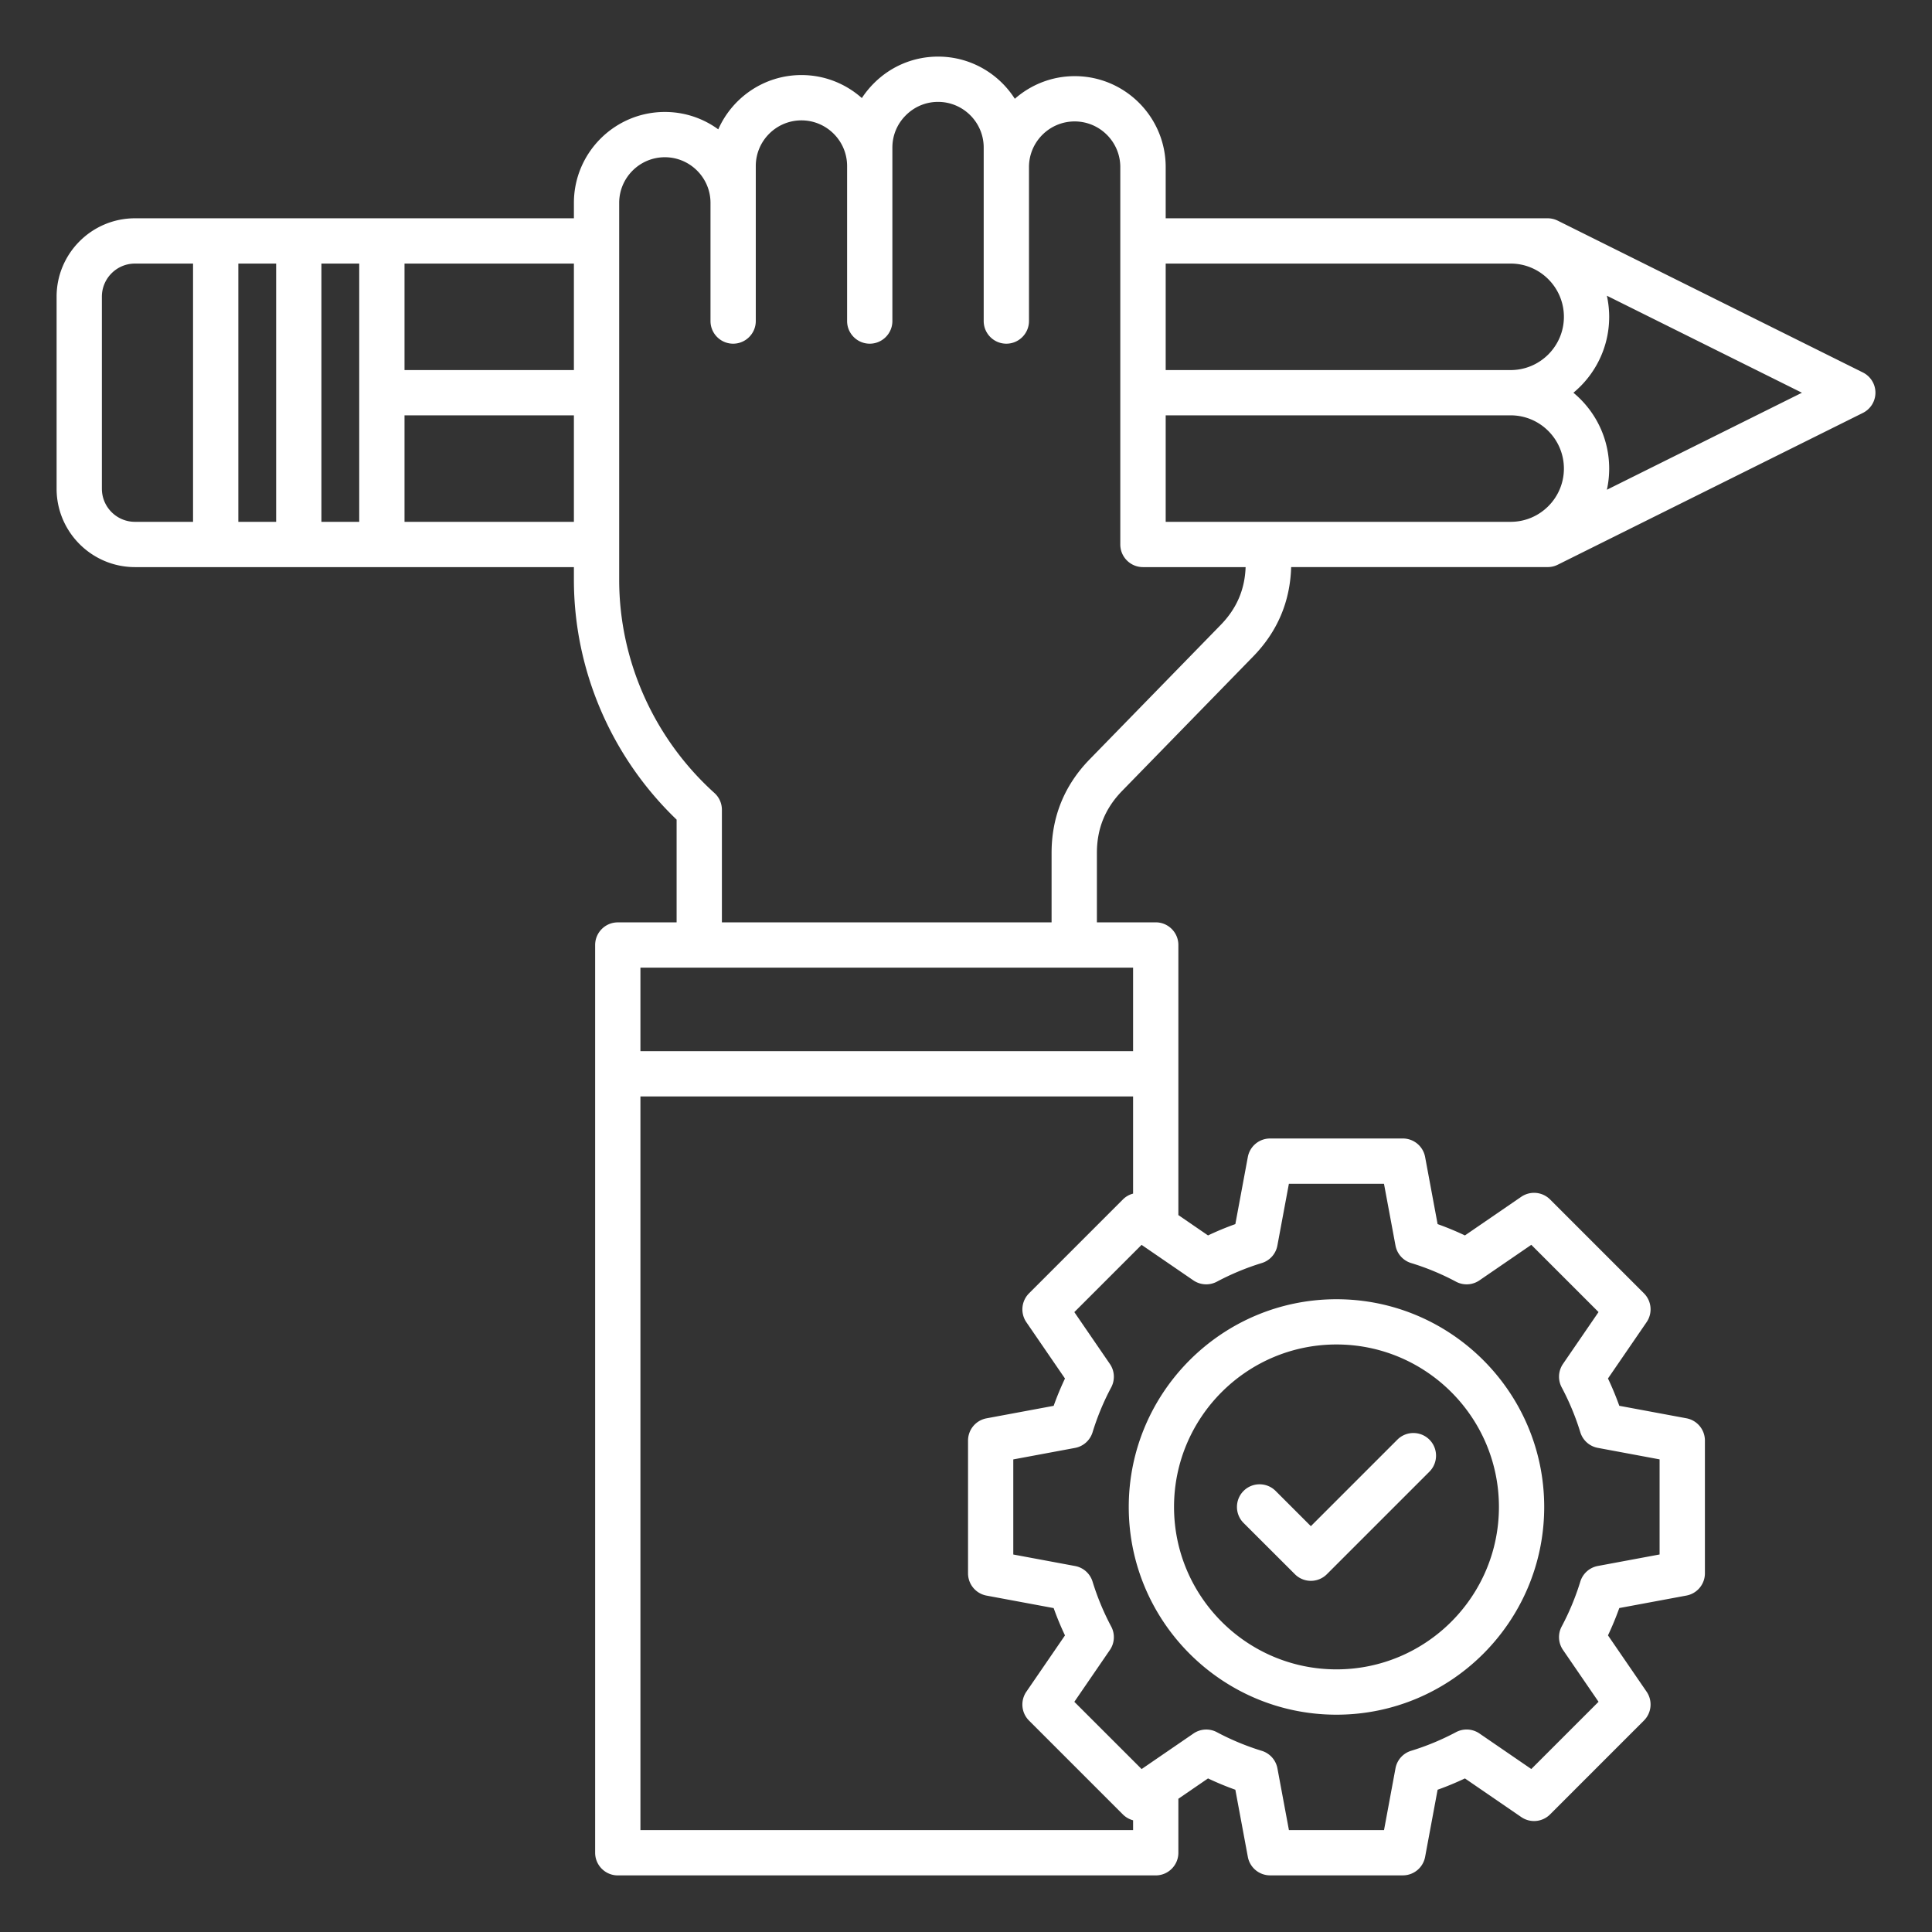 <svg xmlns="http://www.w3.org/2000/svg" version="1.1" xmlns:xlink="http://www.w3.org/1999/xlink" width="512" height="512" x="0" y="0" viewBox="0 0 512 512" style="enable-background:new 0 0 512 512" xml:space="preserve" class=""><rect x="0" y="0" width="512" height="512" fill="#333333" stroke="none"/><g><path d="m493.67 98.7-80.85-40.22c-.83-.41-1.75-.63-2.67-.63H308.92V44.28c0-13.29-10.81-24.1-24.1-24.1-6.08 0-11.64 2.27-15.88 6-4.29-6.72-11.8-11.18-20.33-11.18-6.42 0-12.47 2.51-17.03 7.08a24.512 24.512 0 0 0-3.18 3.91c-4.26-3.79-9.87-6.1-16-6.1-9.83 0-18.31 5.92-22.05 14.39-3.98-2.9-8.87-4.61-14.16-4.61-13.29 0-24.1 10.81-24.1 24.1v4.08H35.77C24.32 57.85 15 67.17 15 78.62v50.9c0 11.45 9.32 20.77 20.77 20.77h116.32v3.35c0 23.92 9.89 46.94 27.22 63.57v27.23h-15.59c-3.31 0-6 2.69-6 6V491c0 3.31 2.69 6 6 6h142.56c3.31 0 6-2.69 6-6v-14.31l7.86-5.39a78.79 78.79 0 0 0 7.24 3l3.31 17.79c.53 2.84 3.01 4.9 5.9 4.9h35.18c2.89 0 5.37-2.06 5.9-4.9l3.31-17.79a78.79 78.79 0 0 0 7.24-3l14.93 10.24a5.992 5.992 0 0 0 7.64-.71l24.87-24.87a6.014 6.014 0 0 0 .71-7.64l-10.24-14.93a78.79 78.79 0 0 0 3-7.24l17.79-3.31c2.84-.53 4.9-3.01 4.9-5.9v-35.18c0-2.89-2.06-5.37-4.9-5.9l-17.79-3.31a78.79 78.79 0 0 0-3-7.24l10.24-14.93a6.004 6.004 0 0 0-.71-7.64l-24.87-24.87a6.014 6.014 0 0 0-7.64-.71l-14.93 10.24a78.79 78.79 0 0 0-7.24-3l-3.31-17.79a6.002 6.002 0 0 0-5.9-4.9h-35.18c-2.89 0-5.37 2.06-5.9 4.9l-3.31 17.79a78.79 78.79 0 0 0-7.24 3l-7.86-5.39v-71.58c0-3.31-2.69-6-6-6h-15.59v-18.4c0-6.44 2.19-11.82 6.69-16.44l34.72-35.61c6.44-6.6 9.81-14.57 10.07-23.7h67.99c.93 0 1.84-.21 2.67-.63l80.85-40.22a6 6 0 0 0 3.33-5.37c0-2.27-1.3-4.35-3.34-5.36zM85.18 69.85H95.2v68.44H85.18zm-12 68.44H63.16V69.85h10.02zm34.02-68.44h44.89v28.22H107.2zM27 129.52v-50.9c0-4.84 3.93-8.77 8.77-8.77h15.39v68.44H35.77c-4.84 0-8.77-3.93-8.77-8.77zm80.2 8.77v-28.22h44.89v28.22zm293.14-68.44c7.78 0 14.11 6.33 14.11 14.11s-6.33 14.11-14.11 14.11h-91.42V69.85zm14.11 54.33c0 7.78-6.33 14.11-14.11 14.11h-91.42v-28.22h91.42c7.78 0 14.11 6.33 14.11 14.11zM169.72 485V290.57h130.56v25.75c-1 .26-1.94.78-2.71 1.56l-24.87 24.87a6.014 6.014 0 0 0-.71 7.64l10.24 14.93a78.79 78.79 0 0 0-3 7.24l-17.79 3.31c-2.84.53-4.9 3.01-4.9 5.9v35.18c0 2.89 2.06 5.37 4.9 5.9l17.79 3.31a78.79 78.79 0 0 0 3 7.24l-10.24 14.93a6.004 6.004 0 0 0 .71 7.64l24.87 24.87c.77.77 1.71 1.29 2.71 1.56v2.6zm152.76-145.34c3.8-2.02 7.8-3.68 11.9-4.94a5.985 5.985 0 0 0 4.14-4.64l3.05-16.37h25.2l3.05 16.37c.41 2.2 2.01 3.99 4.14 4.64 4.1 1.25 8.1 2.91 11.9 4.94 1.97 1.05 4.37.92 6.21-.35l13.74-9.42 17.82 17.82-9.42 13.74a6.007 6.007 0 0 0-.35 6.21c2.02 3.8 3.68 7.8 4.94 11.9a5.985 5.985 0 0 0 4.64 4.14l16.37 3.05v25.2L423.44 415c-2.2.41-3.98 2.01-4.64 4.14-1.26 4.1-2.92 8.11-4.94 11.9a5.985 5.985 0 0 0 .35 6.21l9.42 13.74-17.82 17.82-13.74-9.42a6.007 6.007 0 0 0-6.21-.35c-3.8 2.02-7.81 3.69-11.9 4.94a5.985 5.985 0 0 0-4.14 4.64L366.78 485h-25.2l-3.05-16.37a6.016 6.016 0 0 0-4.14-4.64c-4.1-1.26-8.11-2.92-11.9-4.94a5.985 5.985 0 0 0-6.21.35l-13.74 9.42L284.71 451l9.42-13.74c1.27-1.84 1.4-4.24.35-6.21a68.21 68.21 0 0 1-4.94-11.9 5.985 5.985 0 0 0-4.64-4.14l-16.37-3.05v-25.2l16.37-3.05c2.2-.41 3.98-2.01 4.64-4.14 1.26-4.1 2.92-8.11 4.94-11.9 1.05-1.97.92-4.37-.35-6.21l-9.42-13.74 17.82-17.82 13.74 9.42a6.028 6.028 0 0 0 6.21.34zm-22.21-61.09H169.72v-22.13h130.56v22.13zm23.23-112.96-34.72 35.61c-6.7 6.87-10.1 15.22-10.1 24.81v18.4h-87.37V214.6c0-1.7-.72-3.32-1.98-4.45-16.04-14.48-25.24-35.07-25.24-56.5V53.77c0-6.67 5.43-12.1 12.1-12.1s12.1 5.43 12.1 12.1v31.31c0 3.31 2.69 6 6 6s6-2.69 6-6V44c0-6.67 5.43-12.1 12.1-12.1s12.1 5.43 12.1 12.1v41.08c0 3.31 2.69 6 6 6s6-2.69 6-6V39.1c0-3.21 1.26-6.25 3.56-8.54 2.3-2.3 5.33-3.56 8.54-3.56 6.67 0 12.1 5.43 12.1 12.1v45.98c0 3.31 2.69 6 6 6s6-2.69 6-6v-40.8c0-6.67 5.43-12.1 12.1-12.1s12.1 5.43 12.1 12.1v100.01c0 3.31 2.69 6 6 6h27.21c-.21 5.95-2.37 10.98-6.6 15.32zm102.34-35.82c.4-1.81.61-3.68.61-5.6 0-8.08-3.69-15.32-9.48-20.11 5.78-4.79 9.48-12.03 9.48-20.11 0-1.92-.22-3.8-.61-5.6l51.69 25.71zm-71.66 324.62c30.36 0 55.05-24.7 55.05-55.05s-24.7-55.05-55.05-55.05-55.05 24.7-55.05 55.05 24.69 55.05 55.05 55.05zm0-98.11c23.74 0 43.05 19.31 43.05 43.05s-19.31 43.05-43.05 43.05-43.05-19.31-43.05-43.05 19.31-43.05 43.05-43.05zm-24.62 47.3c-2.34-2.34-2.34-6.14 0-8.49 2.34-2.34 6.14-2.34 8.49 0l9.34 9.34 22.93-22.93c2.34-2.34 6.14-2.34 8.49 0 2.34 2.34 2.34 6.14 0 8.49l-27.17 27.17c-1.12 1.12-2.65 1.76-4.24 1.76s-3.12-.63-4.24-1.76z" fill="#ffffff" opacity="1" data-original="#000000" class=""></path></g></svg>